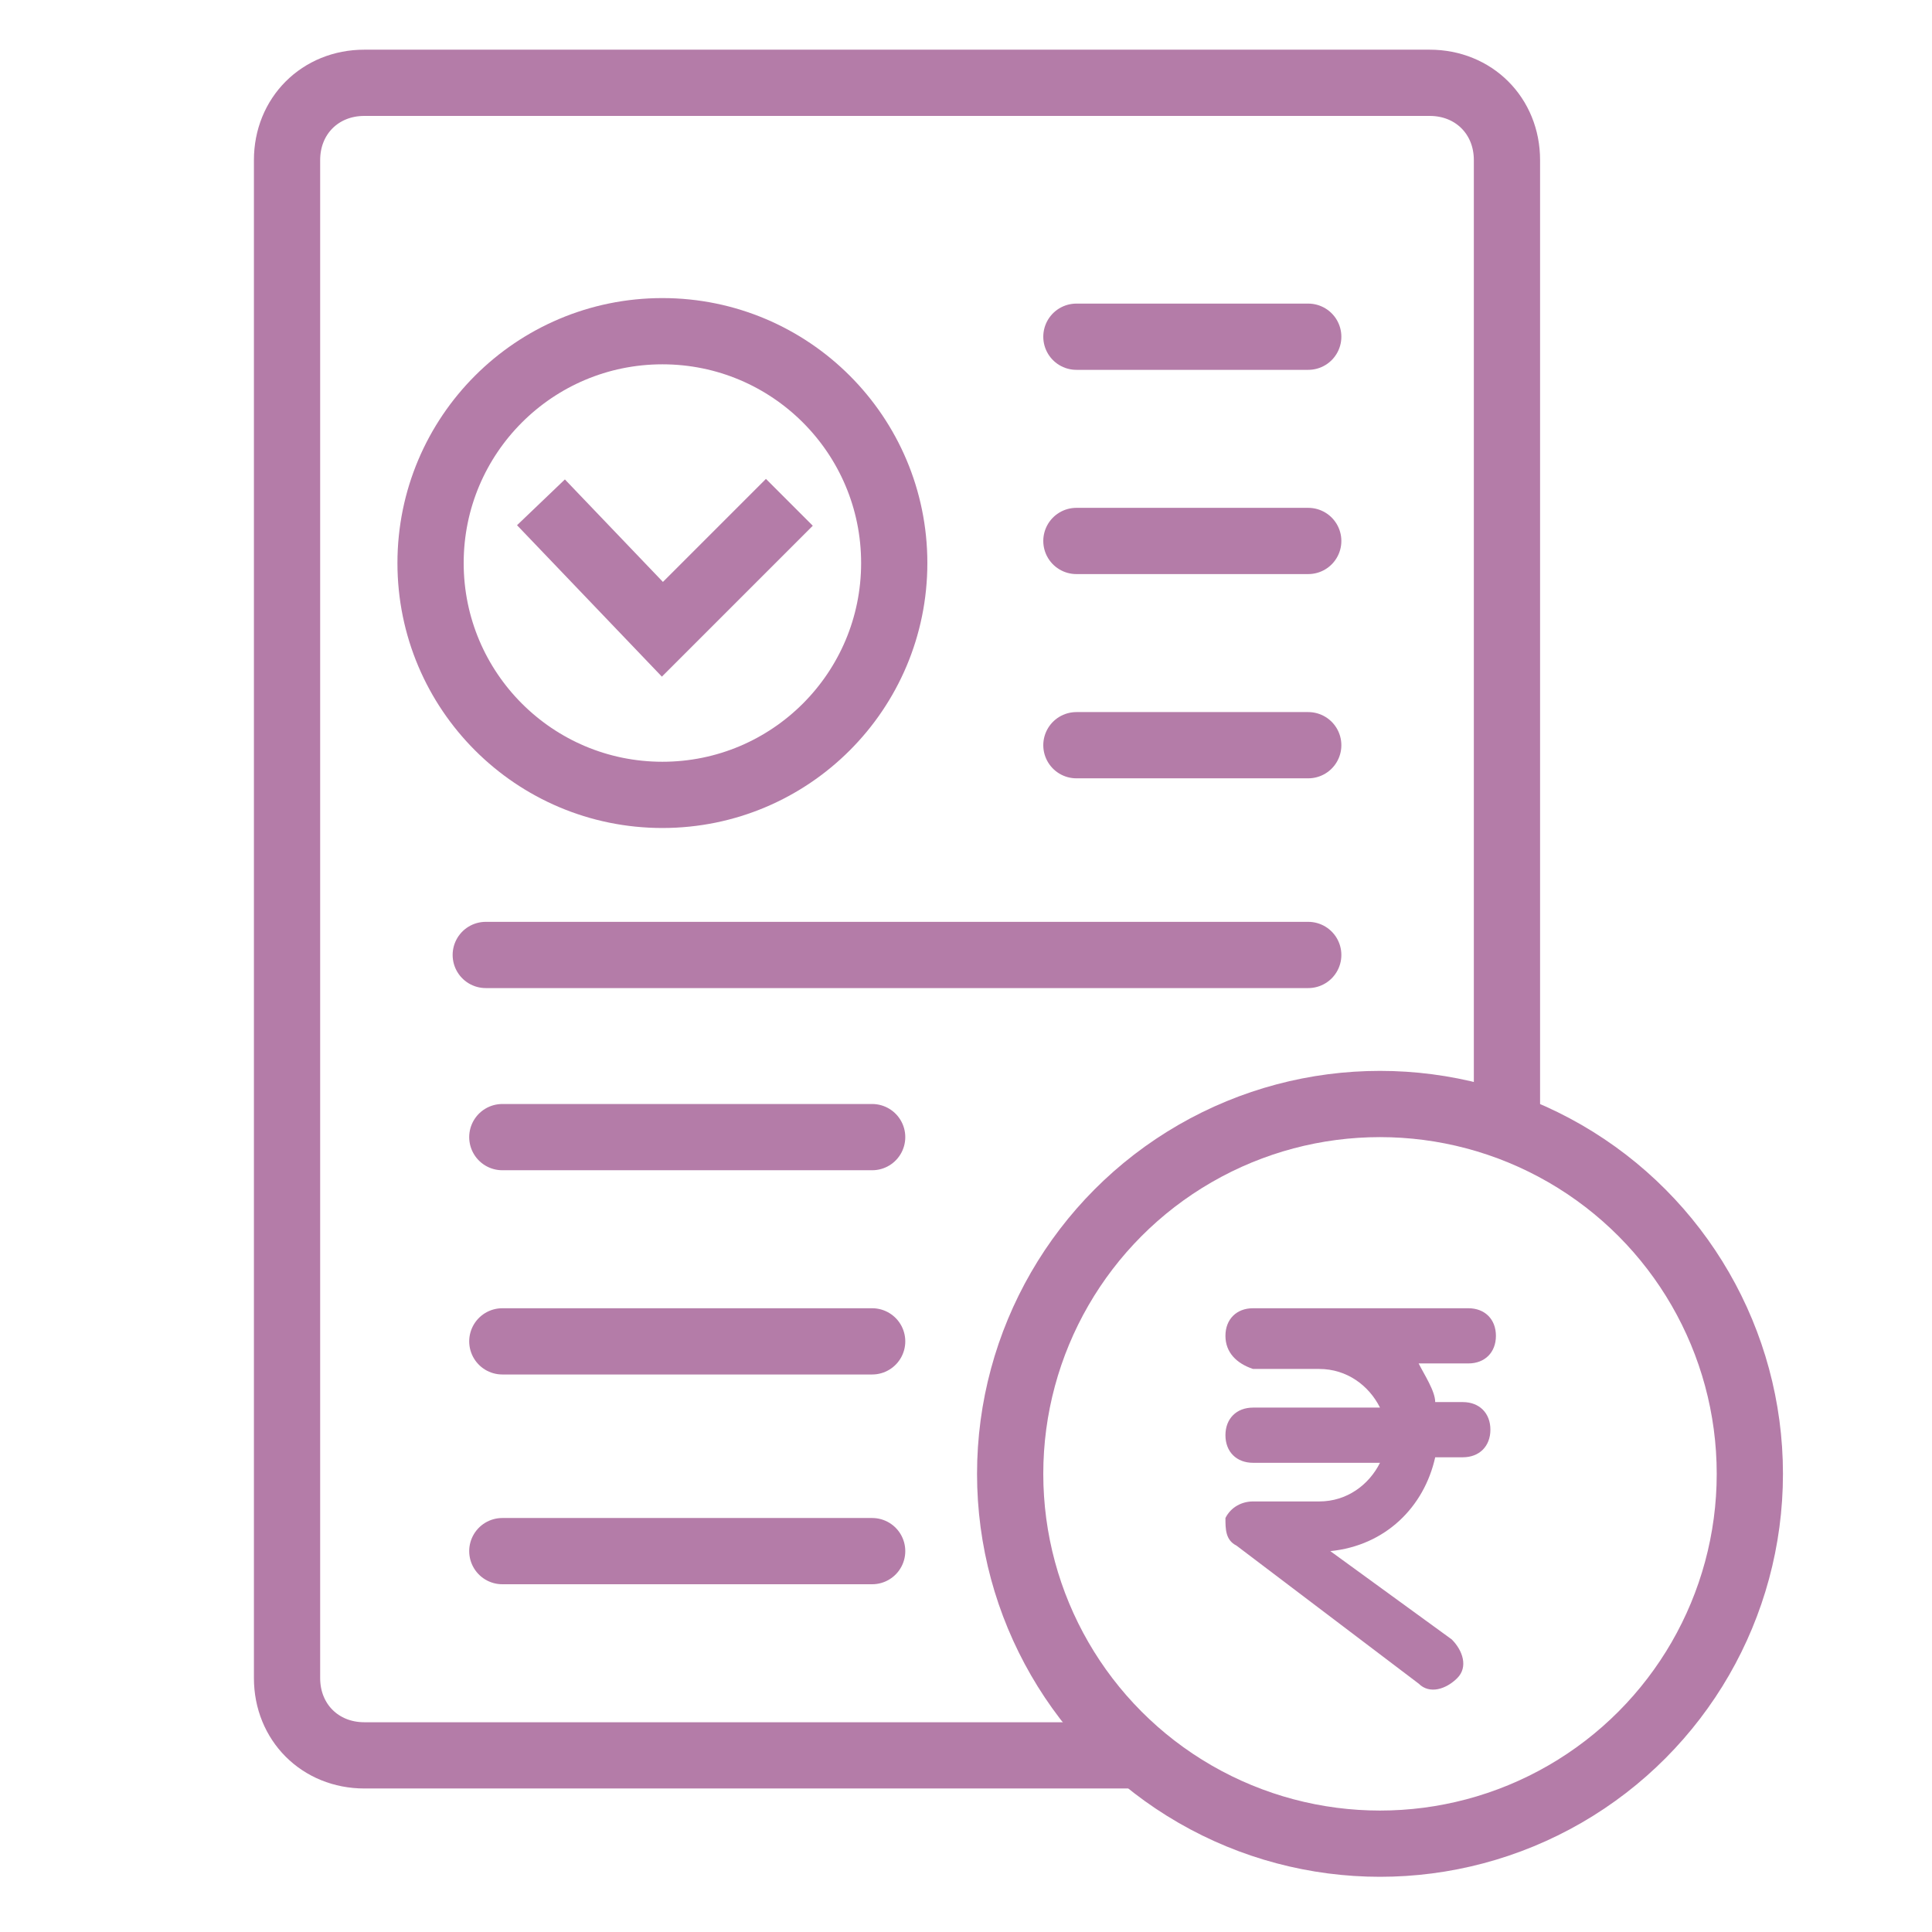 <?xml version="1.0" encoding="utf-8"?>
<!-- Generator: Adobe Illustrator 26.0.1, SVG Export Plug-In . SVG Version: 6.00 Build 0)  -->
<svg version="1.1" id="Layer_1" xmlns="http://www.w3.org/2000/svg" xmlns:xlink="http://www.w3.org/1999/xlink" x="0px" y="0px"
	 viewBox="0 0 35 35" style="enable-background:new 0 0 35 35;" xml:space="preserve">
<style type="text/css">
	.st0{clip-path:url(#SVGID_00000168802975863762364200000014023008408785405330_);}
	.st1{fill:#B47CA8;}
	.st2{fill:none;stroke:#B47CA8;stroke-width:1.2;stroke-miterlimit:10;}
	.st3{fill:none;stroke:#B47CA8;stroke-width:1.2;stroke-linecap:round;stroke-miterlimit:10;}
</style>
<g>
	<g>
		<defs>
			<rect id="SVGID_1_" x="22.2" y="23.2" width="4.9" height="7.8"/>
		</defs>
		<clipPath id="SVGID_00000054231704914849795110000001462184765240043935_">
			<use xlink:href="#SVGID_1_"  style="overflow:visible;"/>
		</clipPath>
		<g style="clip-path:url(#SVGID_00000054231704914849795110000001462184765240043935_);">
			<path class="st1" d="M22.2,24.2c0-0.3,0.2-0.5,0.5-0.5h3.9c0.3,0,0.5,0.2,0.5,0.5c0,0.3-0.2,0.5-0.5,0.5h-0.9
				c0.1,0.2,0.3,0.5,0.3,0.7h0.5c0.3,0,0.5,0.2,0.5,0.5c0,0.3-0.2,0.5-0.5,0.5H26c-0.2,0.9-0.9,1.6-1.9,1.7l2.2,1.6
				c0.2,0.2,0.3,0.5,0.1,0.7c-0.2,0.2-0.5,0.3-0.7,0.1L22.4,28c-0.2-0.1-0.2-0.3-0.2-0.5c0.1-0.2,0.3-0.3,0.5-0.3h1.2
				c0.5,0,0.9-0.3,1.1-0.7h-2.3c-0.3,0-0.5-0.2-0.5-0.5c0-0.3,0.2-0.5,0.5-0.5H25c-0.2-0.4-0.6-0.7-1.1-0.7h-1.2
				C22.4,24.7,22.2,24.5,22.2,24.2z"/>
		</g>
	</g>
	<g>
		<path class="st2" d="M20.7,31.8H6.6c-0.8,0-1.4-0.6-1.4-1.4V2.9c0-0.8,0.6-1.4,1.4-1.4h19.3c0.8,0,1.4,0.6,1.4,1.4v17.5"/>
		<circle class="st2" cx="12" cy="10.2" r="4.2"/>
		<polyline class="st2" points="14.3,9.1 12,11.4 9.8,9.1 		"/>
		<line class="st3" x1="19.5" y1="6.1" x2="23.7" y2="6.1"/>
		<line class="st3" x1="19.5" y1="9.8" x2="23.7" y2="9.8"/>
		<line class="st3" x1="19.5" y1="13.5" x2="23.7" y2="13.5"/>
		<line class="st3" x1="9.1" y1="20.6" x2="15.8" y2="20.6"/>
		<line class="st3" x1="9.1" y1="24.3" x2="15.8" y2="24.3"/>
		<line class="st3" x1="9.1" y1="28.1" x2="15.8" y2="28.1"/>
		<line class="st3" x1="8.8" y1="17.3" x2="23.7" y2="17.3"/>
		<circle class="st3" cx="25" cy="26.7" r="6.7"/>
	</g>
</g>
</svg>
